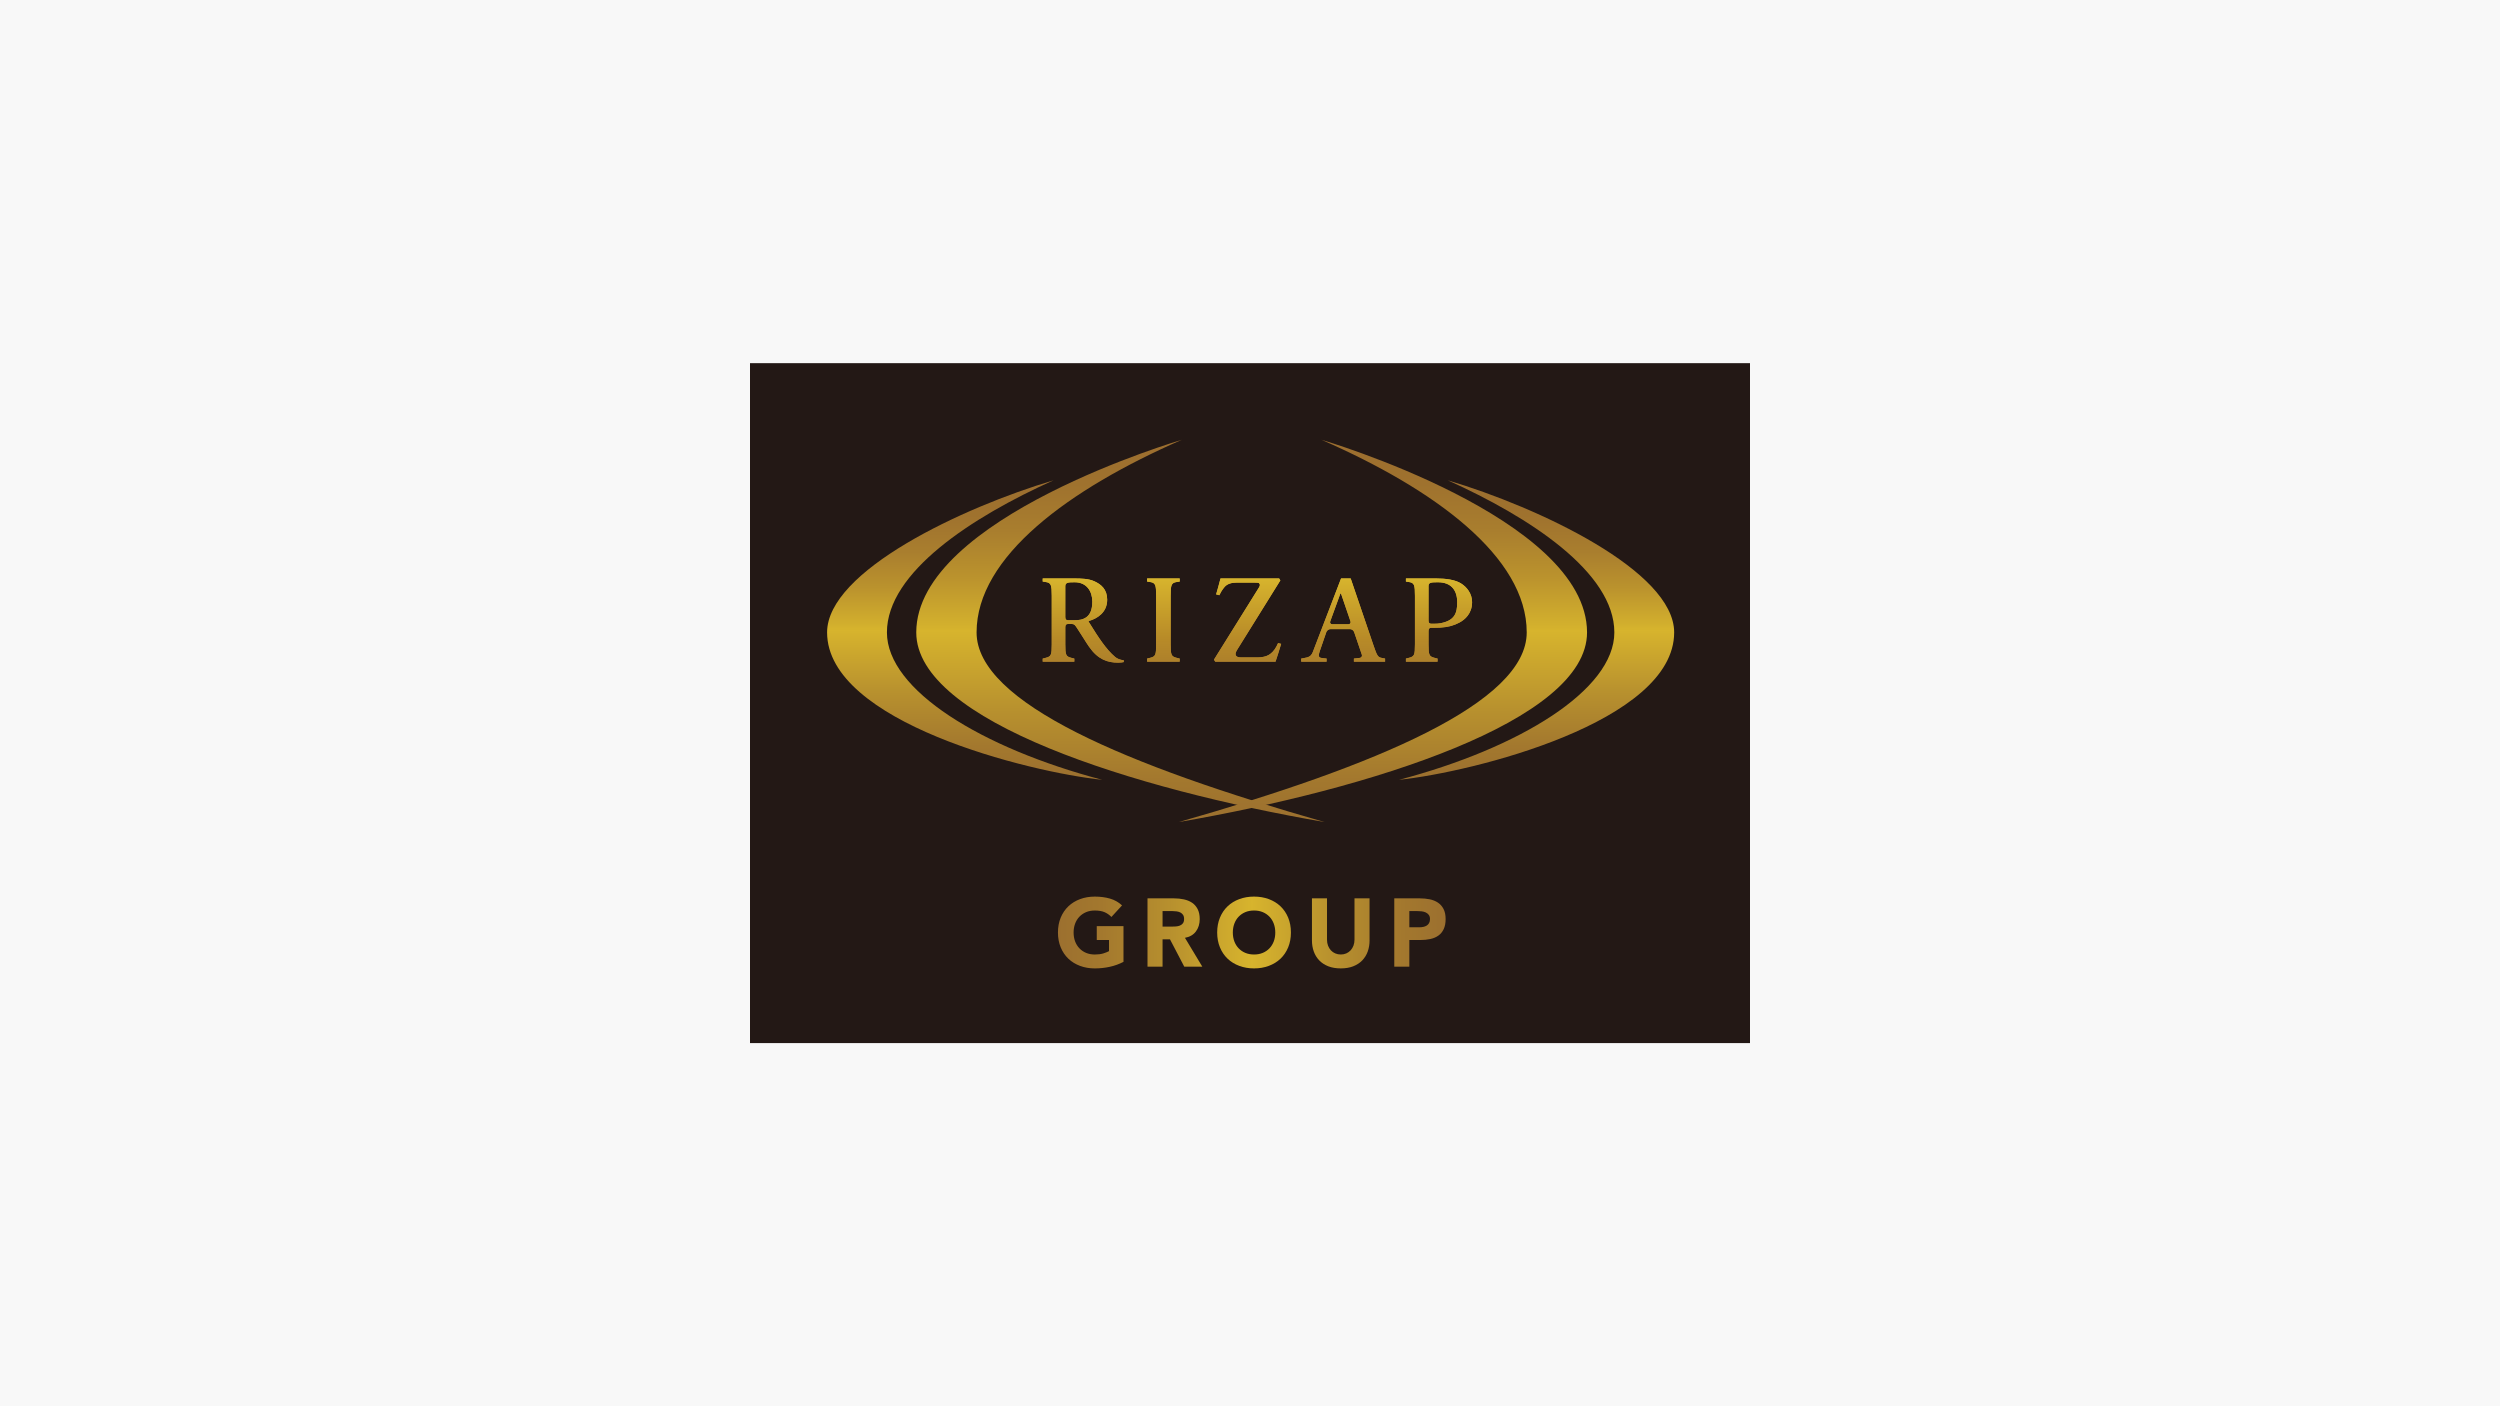 <?xml version="1.0" encoding="UTF-8"?>
<svg id="_レイヤー_1" data-name="レイヤー_1" xmlns="http://www.w3.org/2000/svg" xmlns:xlink="http://www.w3.org/1999/xlink" version="1.1" viewBox="0 0 400 225">
  <!-- Generator: Adobe Illustrator 29.6.1, SVG Export Plug-In . SVG Version: 2.1.1 Build 9)  -->
  <defs>
    <style>
      .st0 {
        fill: url(#linear-gradient1);
      }

      .st1 {
        fill: url(#linear-gradient);
      }

      .st2 {
        fill: url(#_新規グラデーションスウォッチ_7);
      }

      .st3 {
        fill: url(#_新規グラデーションスウォッチ_4);
      }

      .st4 {
        fill: #231815;
      }

      .st5 {
        fill: #f8f8f8;
      }

      .st6 {
        fill: url(#_新規グラデーションスウォッチ_73);
      }

      .st7 {
        fill: url(#_新規グラデーションスウォッチ_71);
      }

      .st8 {
        fill: url(#_新規グラデーションスウォッチ_72);
      }
    </style>
    <linearGradient id="_新規グラデーションスウォッチ_7" data-name="新規グラデーションスウォッチ 7" x1="154.348" y1="124.773" x2="154.348" y2="76.844" gradientUnits="userSpaceOnUse">
      <stop offset="0" stop-color="#9c702f"/>
      <stop offset=".112" stop-color="#a3782e"/>
      <stop offset=".295" stop-color="#b8912e"/>
      <stop offset=".5" stop-color="#d7b42d"/>
      <stop offset=".514" stop-color="#d3b02d"/>
      <stop offset=".638" stop-color="#bb932d"/>
      <stop offset=".761" stop-color="#a97e2e"/>
      <stop offset=".883" stop-color="#9f722e"/>
      <stop offset="1" stop-color="#9c6e2f"/>
    </linearGradient>
    <linearGradient id="_新規グラデーションスウォッチ_71" data-name="新規グラデーションスウォッチ 7" x1="179.271" y1="131.531" x2="179.271" y2="70.362" xlink:href="#_新規グラデーションスウォッチ_7"/>
    <linearGradient id="_新規グラデーションスウォッチ_72" data-name="新規グラデーションスウォッチ 7" x1="-688.422" y1="124.773" x2="-688.422" y2="76.844" gradientTransform="translate(-442.567) rotate(-180) scale(1 -1)" xlink:href="#_新規グラデーションスウォッチ_7"/>
    <linearGradient id="_新規グラデーションスウォッチ_73" data-name="新規グラデーションスウォッチ 7" x1="-663.824" y1="131.531" x2="-663.824" y2="70.362" gradientTransform="translate(-442.567) rotate(-180) scale(1 -1)" xlink:href="#_新規グラデーションスウォッチ_7"/>
    <linearGradient id="linear-gradient" x1="201.183" y1="106.026" x2="201.183" y2="92.553" gradientUnits="userSpaceOnUse">
      <stop offset="0" stop-color="#ad802b"/>
      <stop offset=".3" stop-color="#b88b28"/>
      <stop offset="1" stop-color="#d7b42d"/>
    </linearGradient>
    <linearGradient id="_新規グラデーションスウォッチ_4" data-name="新規グラデーションスウォッチ 4" x1="201.183" y1="106.026" x2="201.183" y2="92.553" gradientUnits="userSpaceOnUse">
      <stop offset="0" stop-color="#ad802b"/>
      <stop offset=".291" stop-color="#b88b28"/>
      <stop offset="1" stop-color="#d7b42d"/>
    </linearGradient>
    <linearGradient id="linear-gradient1" x1="169.271" y1="149.201" x2="231.299" y2="149.201" gradientUnits="userSpaceOnUse">
      <stop offset="0" stop-color="#9c702f"/>
      <stop offset=".112" stop-color="#a3782e"/>
      <stop offset=".295" stop-color="#b8912e"/>
      <stop offset=".5" stop-color="#d7b42d"/>
      <stop offset=".705" stop-color="#b8912e"/>
      <stop offset=".888" stop-color="#a3782e"/>
      <stop offset="1" stop-color="#9c702f"/>
    </linearGradient>
  </defs>
  <rect class="st5" width="400" height="225"/>
  <g>
    <rect class="st4" x="120" y="58.106" width="160" height="108.789"/>
    <g>
      <g>
        <g>
          <path class="st2" d="M141.908,101.186c0,9.231,15.198,18.515,34.453,23.586-11.744-1.233-44.026-9.229-44.026-23.586,0-9.816,21.693-20.02,36.235-24.342-13.062,5.875-26.663,14.718-26.662,24.342Z"/>
          <path class="st7" d="M146.601,101.186c0,14.192,34.806,25.089,65.34,30.345-31.597-9.002-55.689-19.105-55.689-30.345,0-12.113,14.778-22.93,32.848-30.825,0,0-42.499,12.451-42.499,30.825h-.001Z"/>
          <path class="st8" d="M258.295,101.186c0,9.231-15.2,18.515-34.453,23.586,11.743-1.233,44.025-9.229,44.025-23.586,0-9.816-21.692-20.02-36.235-24.342,13.062,5.875,26.664,14.718,26.663,24.342Z"/>
          <path class="st6" d="M253.927,101.186c0,14.192-34.806,25.089-65.341,30.345,31.598-9.002,55.69-19.105,55.69-30.345,0-12.113-14.779-22.93-32.848-30.825,0,0,42.499,12.451,42.499,30.825h.001Z"/>
        </g>
        <g>
          <path class="st1" d="M201.439,93.99c.145-.235.193-.429.08-.601-.12-.185-.3-.163-.77-.171h-2.885c-.679,0-1.427.13-1.907.665-.413.465-.712,1.02-.868,1.352l-.509-.136c.221-.732.396-1.37.703-2.546l9.371-.001.202.308c-.371.595-5.804,9.339-6.881,11.06-.14.224-.415.658-.214.989.14.231.472.277.83.277h2.668c.496,0,1.325-.075,1.968-.542.543-.395.926-.974,1.266-1.752l.489.132c-.298.999-.68,2.218-.899,2.845h-9.647l-.201-.323c.35-.564,6.837-10.954,7.206-11.556ZM171.952,93.163c1.945,0,2.818,1.487,2.818,3.087,0,1.355-.38,2.052-.908,2.471-.583.435-1.243.52-1.978.52-1.012,0-.883-.001-1.012-.001-.285,0-.425-.152-.425-.511v-4.929c0-.607.461-.637,1.504-.637ZM170.448,100.35c0-.358.14-.511.425-.511h.639c.379,0,.509.202.805.643.616.902,1.43,2.286,1.95,3.021,1.417,2.026,2.946,2.523,4.651,2.523.382,0,.691-.046.88-.095v-.294c-.548-.039-1.064-.246-1.398-.544-1.363-1.156-2.575-2.961-4.176-5.557-.104-.146-.065-.162.091-.209,1.099-.332,2.835-1.235,2.835-3.375,0-1.685-.994-2.461-2.044-2.943-.946-.435-2.103-.455-3.332-.455h-4.941v.494l.481.073c.863.131.963.477.963,2.215v7.747c0,1.738-.099,1.944-.963,2.17l-.481.119v.497h5.059v-.497l-.481-.119c-.863-.226-.962-.432-.962-2.17v-2.733ZM184.981,103.083c0,1.738-.099,1.944-.962,2.17l-.481.119v.497h5.211v-.497l-.481-.119c-.863-.226-.962-.432-.962-2.17v-7.747c0-1.738.098-2.084.962-2.215,0,0,.481-.073.481-.07v-.497h-5.211s0,.497,0,.494l.481.073c.862.131.962.477.962,2.215v7.747ZM219.737,103.193l-3.627-10.639h-1.54s-4.17,10.844-4.519,11.764c-.132.342-.345.728-.957.878-.42.104-.902.176-.902.176v.497h4.061v-.497l-.458-.053c-.687-.079-.992-.064-.623-1.162.132-.393.95-2.774,1.044-3.034.093-.258.393-.467.668-.467h3.119c.275,0,.569.21.657.47l1.232,3.611c.088.259-.061.495-.333.527l-.935.108v.497h4.99v-.497s-.037-.007-.594-.119c-.558-.111-.702-.351-1.284-2.06ZM214.434,95.034c.043-.117.111-.117.15.002l1.493,4.376c.089.26-.063.47-.337.47h-2.574c-.275,0-.421-.209-.328-.466.698-1.915,1.373-3.768,1.596-4.382ZM233.743,93.337c-.93-.571-2.365-.784-4.013-.784l-4.783.001v.494l.481.073c.862.131.962.477.962,2.215v7.747c0,1.738-.099,1.944-.962,2.17l-.481.119v.497h5.062v-.497l-.481-.119c-.863-.226-.962-.432-.962-2.17v-2.126c0-.358.141-.511.426-.511.188,0,.951.004,1.422-.024,1.353-.081,2.206-.348,3.067-.798.897-.468,2.053-1.451,2.053-3.279,0-1.382-.854-2.43-1.791-3.008ZM230.455,99.724c-.34.065-.677.073-.982.073h-.482c-.285,0-.426-.152-.426-.512v-5.545c0-.548.462-.578,1.505-.578,2.104,0,3.083,1.254,3.083,3.204,0,1.735-.399,2.927-2.698,3.357Z"/>
          <path class="st3" d="M201.439,93.99c.145-.235.193-.429.08-.601-.12-.185-.3-.163-.77-.171h-2.885c-.679,0-1.427.13-1.907.665-.413.465-.712,1.02-.868,1.352l-.509-.136c.221-.732.396-1.37.703-2.546l9.371-.001.202.308c-.371.595-5.804,9.339-6.881,11.06-.14.224-.415.658-.214.989.14.231.472.277.83.277h2.668c.496,0,1.325-.075,1.968-.542.543-.395.926-.974,1.266-1.752l.489.132c-.298.999-.68,2.218-.899,2.845h-9.647l-.201-.323c.35-.564,6.837-10.954,7.206-11.556ZM171.952,93.163c1.945,0,2.818,1.487,2.818,3.087,0,1.355-.38,2.052-.908,2.471-.583.435-1.243.52-1.978.52-1.012,0-.883-.001-1.012-.001-.285,0-.425-.152-.425-.511v-4.929c0-.607.461-.637,1.504-.637ZM170.448,100.35c0-.358.14-.511.425-.511h.639c.379,0,.509.202.805.643.616.902,1.43,2.286,1.95,3.021,1.417,2.026,2.946,2.523,4.651,2.523.382,0,.691-.046.88-.095v-.294c-.548-.039-1.064-.246-1.398-.544-1.363-1.156-2.575-2.961-4.176-5.557-.104-.146-.065-.162.091-.209,1.099-.332,2.835-1.235,2.835-3.375,0-1.685-.994-2.461-2.044-2.943-.946-.435-2.103-.455-3.332-.455h-4.941v.494l.481.073c.863.131.963.477.963,2.215v7.747c0,1.738-.099,1.944-.963,2.17l-.481.119v.497h5.059v-.497l-.481-.119c-.863-.226-.962-.432-.962-2.17v-2.733ZM184.981,103.083c0,1.738-.099,1.944-.962,2.17l-.481.119v.497h5.211v-.497l-.481-.119c-.863-.226-.962-.432-.962-2.17v-7.747c0-1.738.098-2.084.962-2.215,0,0,.481-.073.481-.07v-.497h-5.211s0,.497,0,.494l.481.073c.862.131.962.477.962,2.215v7.747ZM219.737,103.193l-3.627-10.639h-1.54s-4.17,10.844-4.519,11.764c-.132.342-.345.728-.957.878-.42.104-.902.176-.902.176v.497h4.061v-.497l-.458-.053c-.687-.079-.992-.064-.623-1.162.132-.393.95-2.774,1.044-3.034.093-.258.393-.467.668-.467h3.119c.275,0,.569.21.657.47l1.232,3.611c.088.259-.061.495-.333.527l-.935.108v.497h4.99v-.497s-.037-.007-.594-.119c-.558-.111-.702-.351-1.284-2.06ZM214.434,95.034c.043-.117.111-.117.15.002l1.493,4.376c.089.26-.063.47-.337.47h-2.574c-.275,0-.421-.209-.328-.466.698-1.915,1.373-3.768,1.596-4.382ZM233.743,93.337c-.93-.571-2.365-.784-4.013-.784l-4.783.001v.494l.481.073c.862.131.962.477.962,2.215v7.747c0,1.738-.099,1.944-.962,2.17l-.481.119v.497h5.062v-.497l-.481-.119c-.863-.226-.962-.432-.962-2.17v-2.126c0-.358.141-.511.426-.511.188,0,.951.004,1.422-.024,1.353-.081,2.206-.348,3.067-.798.897-.468,2.053-1.451,2.053-3.279,0-1.382-.854-2.43-1.791-3.008ZM230.455,99.724c-.34.065-.677.073-.982.073h-.482c-.285,0-.426-.152-.426-.512v-5.545c0-.548.462-.578,1.505-.578,2.104,0,3.083,1.254,3.083,3.204,0,1.735-.399,2.927-2.698,3.357Z"/>
        </g>
      </g>
      <g>
        <g>
          <path class="st4" d="M179.757,153.896c-.711.368-1.452.636-2.224.799-.772.168-1.56.251-2.362.251-.855,0-1.642-.135-2.363-.405-.72-.268-1.343-.647-1.867-1.147-.526-.499-.935-1.107-1.229-1.815-.293-.712-.44-1.503-.44-2.376,0-.878.147-1.671.44-2.38.294-.709.703-1.317,1.229-1.815.524-.498,1.148-.883,1.867-1.149.721-.269,1.508-.403,2.363-.403.875,0,1.681.105,2.417.316.735.21,1.382.574,1.938,1.09l-1.699,1.853c-.329-.341-.7-.596-1.111-.773-.412-.174-.927-.26-1.545-.26-.515,0-.98.086-1.397.26-.417.177-.775.421-1.073.735-.299.311-.528.685-.687,1.117-.16.434-.239.903-.239,1.409,0,.513.08.985.239,1.411.159.428.388.798.687,1.111.298.316.656.559,1.073.735.417.173.882.261,1.397.261.525,0,.978-.06,1.359-.175.382-.118.685-.243.912-.365v-1.777h-1.961v-2.222h4.277v5.715Z"/>
          <path class="st4" d="M183.601,143.736h4.231c.555,0,1.083.054,1.582.163.499.107.937.286,1.313.537.375.254.672.592.894,1.02.221.427.333.961.333,1.599,0,.772-.201,1.427-.604,1.97-.4.541-.987.881-1.758,1.027l2.778,4.617h-2.887l-2.285-4.372h-1.19v4.372h-2.408v-10.931ZM186.009,148.259h1.421c.216,0,.445-.009.687-.024.242-.015.461-.062.656-.138.196-.079.358-.2.487-.363.128-.164.193-.398.193-.697,0-.277-.058-.5-.17-.664-.113-.163-.257-.291-.431-.378-.176-.088-.377-.146-.603-.176-.227-.031-.448-.046-.663-.046h-1.576v2.486Z"/>
          <path class="st4" d="M194.749,149.202c0-.878.148-1.671.441-2.38.293-.709.702-1.317,1.227-1.815.525-.498,1.147-.883,1.868-1.149.721-.269,1.508-.403,2.363-.403.854,0,1.641.134,2.363.403.719.266,1.343.65,1.868,1.149.525.498.934,1.106,1.228,1.815.293.709.44,1.502.44,2.38,0,.873-.147,1.664-.44,2.376-.294.708-.702,1.316-1.228,1.815-.525.499-1.149.879-1.868,1.147-.722.27-1.508.405-2.363.405-.855,0-1.642-.135-2.363-.405-.721-.268-1.344-.647-1.868-1.147-.525-.499-.934-1.107-1.227-1.815-.293-.712-.441-1.503-.441-2.376ZM197.251,149.202c0,.513.08.985.24,1.411.157.428.387.798.686,1.111.3.316.657.559,1.074.735.417.173.881.261,1.397.261.515,0,.98-.088,1.397-.261.418-.176.776-.419,1.074-.735.298-.313.527-.683.688-1.111.159-.426.239-.898.239-1.411,0-.506-.081-.975-.239-1.409-.16-.432-.389-.805-.688-1.117-.298-.314-.656-.558-1.074-.735-.416-.174-.882-.26-1.397-.26-.516,0-.98.086-1.397.26-.417.177-.774.421-1.074.735-.298.311-.528.685-.686,1.117-.16.434-.24.903-.24,1.409Z"/>
          <path class="st4" d="M219.131,150.452c0,.647-.098,1.245-.293,1.789-.196.545-.487,1.018-.874,1.421-.386.402-.867.714-1.444.944-.576.226-1.24.338-1.991.338-.762,0-1.432-.113-2.008-.338-.577-.23-1.058-.542-1.442-.944-.387-.404-.677-.876-.873-1.421-.197-.544-.294-1.142-.294-1.789v-6.716h2.409v6.622c0,.34.053.654.162.941.108.289.26.537.454.751.196.21.43.377.702.495.274.116.57.175.889.175.318,0,.612-.06.88-.175.268-.118.5-.285.694-.495.195-.214.347-.462.455-.751.108-.287.163-.601.163-.941v-6.622h2.409v6.716Z"/>
          <path class="st4" d="M223.084,143.736h4.061c.567,0,1.103.052,1.607.151.504.1.944.283,1.32.533.377.254.674.594.896,1.02.222.428.332.965.332,1.614,0,.639-.103,1.174-.309,1.607-.206.434-.489.775-.849,1.034-.36.255-.789.44-1.282.547-.494.107-1.029.161-1.606.161h-1.76v4.264h-2.409v-10.931ZM225.493,148.366h1.606c.217,0,.424-.021.626-.062.2-.041.38-.11.54-.207.16-.099.289-.233.386-.403.099-.172.147-.384.147-.641,0-.278-.064-.503-.192-.672-.129-.17-.294-.302-.495-.395-.2-.092-.424-.149-.672-.176-.247-.025-.484-.038-.71-.038h-1.236v2.593Z"/>
        </g>
        <g>
          <path class="st0" d="M179.757,153.896c-.711.368-1.452.636-2.224.799-.772.168-1.56.251-2.362.251-.855,0-1.642-.135-2.363-.405-.72-.268-1.343-.647-1.867-1.147-.526-.499-.935-1.107-1.229-1.815-.293-.712-.44-1.503-.44-2.376,0-.878.147-1.671.44-2.38.294-.709.703-1.317,1.229-1.815.524-.498,1.148-.883,1.867-1.149.721-.269,1.508-.403,2.363-.403.875,0,1.681.105,2.417.316.735.21,1.382.574,1.938,1.09l-1.699,1.853c-.329-.341-.7-.596-1.111-.773-.412-.174-.927-.26-1.545-.26-.515,0-.98.086-1.397.26-.417.177-.775.421-1.073.735-.299.311-.528.685-.687,1.117-.16.434-.239.903-.239,1.409,0,.513.08.985.239,1.411.159.428.388.798.687,1.111.298.316.656.559,1.073.735.417.173.882.261,1.397.261.525,0,.978-.06,1.359-.175.382-.118.685-.243.912-.365v-1.777h-1.961v-2.222h4.277v5.715Z"/>
          <path class="st0" d="M183.601,143.736h4.231c.555,0,1.083.054,1.582.163.499.107.937.286,1.313.537.375.254.672.592.894,1.02.221.427.333.961.333,1.599,0,.772-.201,1.427-.604,1.97-.4.541-.987.881-1.758,1.027l2.778,4.617h-2.887l-2.285-4.372h-1.19v4.372h-2.408v-10.931ZM186.009,148.259h1.421c.216,0,.445-.009.687-.024.242-.015.461-.062.656-.138.196-.079.358-.2.487-.363.128-.164.193-.398.193-.697,0-.277-.058-.5-.17-.664-.113-.163-.257-.291-.431-.378-.176-.088-.377-.146-.603-.176-.227-.031-.448-.046-.663-.046h-1.576v2.486Z"/>
          <path class="st0" d="M194.749,149.202c0-.878.148-1.671.441-2.38.293-.709.702-1.317,1.227-1.815.525-.498,1.147-.883,1.868-1.149.721-.269,1.508-.403,2.363-.403.854,0,1.641.134,2.363.403.719.266,1.343.65,1.868,1.149.525.498.934,1.106,1.228,1.815.293.709.44,1.502.44,2.38,0,.873-.147,1.664-.44,2.376-.294.708-.702,1.316-1.228,1.815-.525.499-1.149.879-1.868,1.147-.722.27-1.508.405-2.363.405-.855,0-1.642-.135-2.363-.405-.721-.268-1.344-.647-1.868-1.147-.525-.499-.934-1.107-1.227-1.815-.293-.712-.441-1.503-.441-2.376ZM197.251,149.202c0,.513.08.985.24,1.411.157.428.387.798.686,1.111.3.316.657.559,1.074.735.417.173.881.261,1.397.261.515,0,.98-.088,1.397-.261.418-.176.776-.419,1.074-.735.298-.313.527-.683.688-1.111.159-.426.239-.898.239-1.411,0-.506-.081-.975-.239-1.409-.16-.432-.389-.805-.688-1.117-.298-.314-.656-.558-1.074-.735-.416-.174-.882-.26-1.397-.26-.516,0-.98.086-1.397.26-.417.177-.774.421-1.074.735-.298.311-.528.685-.686,1.117-.16.434-.24.903-.24,1.409Z"/>
          <path class="st0" d="M219.131,150.452c0,.647-.098,1.245-.293,1.789-.196.545-.487,1.018-.874,1.421-.386.402-.867.714-1.444.944-.576.226-1.24.338-1.991.338-.762,0-1.432-.113-2.008-.338-.577-.23-1.058-.542-1.442-.944-.387-.404-.677-.876-.873-1.421-.197-.544-.294-1.142-.294-1.789v-6.716h2.409v6.622c0,.34.053.654.162.941.108.289.26.537.454.751.196.21.43.377.702.495.274.116.57.175.889.175.318,0,.612-.06.88-.175.268-.118.5-.285.694-.495.195-.214.347-.462.455-.751.108-.287.163-.601.163-.941v-6.622h2.409v6.716Z"/>
          <path class="st0" d="M223.084,143.736h4.061c.567,0,1.103.052,1.607.151.504.1.944.283,1.32.533.377.254.674.594.896,1.02.222.428.332.965.332,1.614,0,.639-.103,1.174-.309,1.607-.206.434-.489.775-.849,1.034-.36.255-.789.44-1.282.547-.494.107-1.029.161-1.606.161h-1.76v4.264h-2.409v-10.931ZM225.493,148.366h1.606c.217,0,.424-.021.626-.062.2-.041.38-.11.54-.207.16-.099.289-.233.386-.403.099-.172.147-.384.147-.641,0-.278-.064-.503-.192-.672-.129-.17-.294-.302-.495-.395-.2-.092-.424-.149-.672-.176-.247-.025-.484-.038-.71-.038h-1.236v2.593Z"/>
        </g>
      </g>
    </g>
  </g>
</svg>